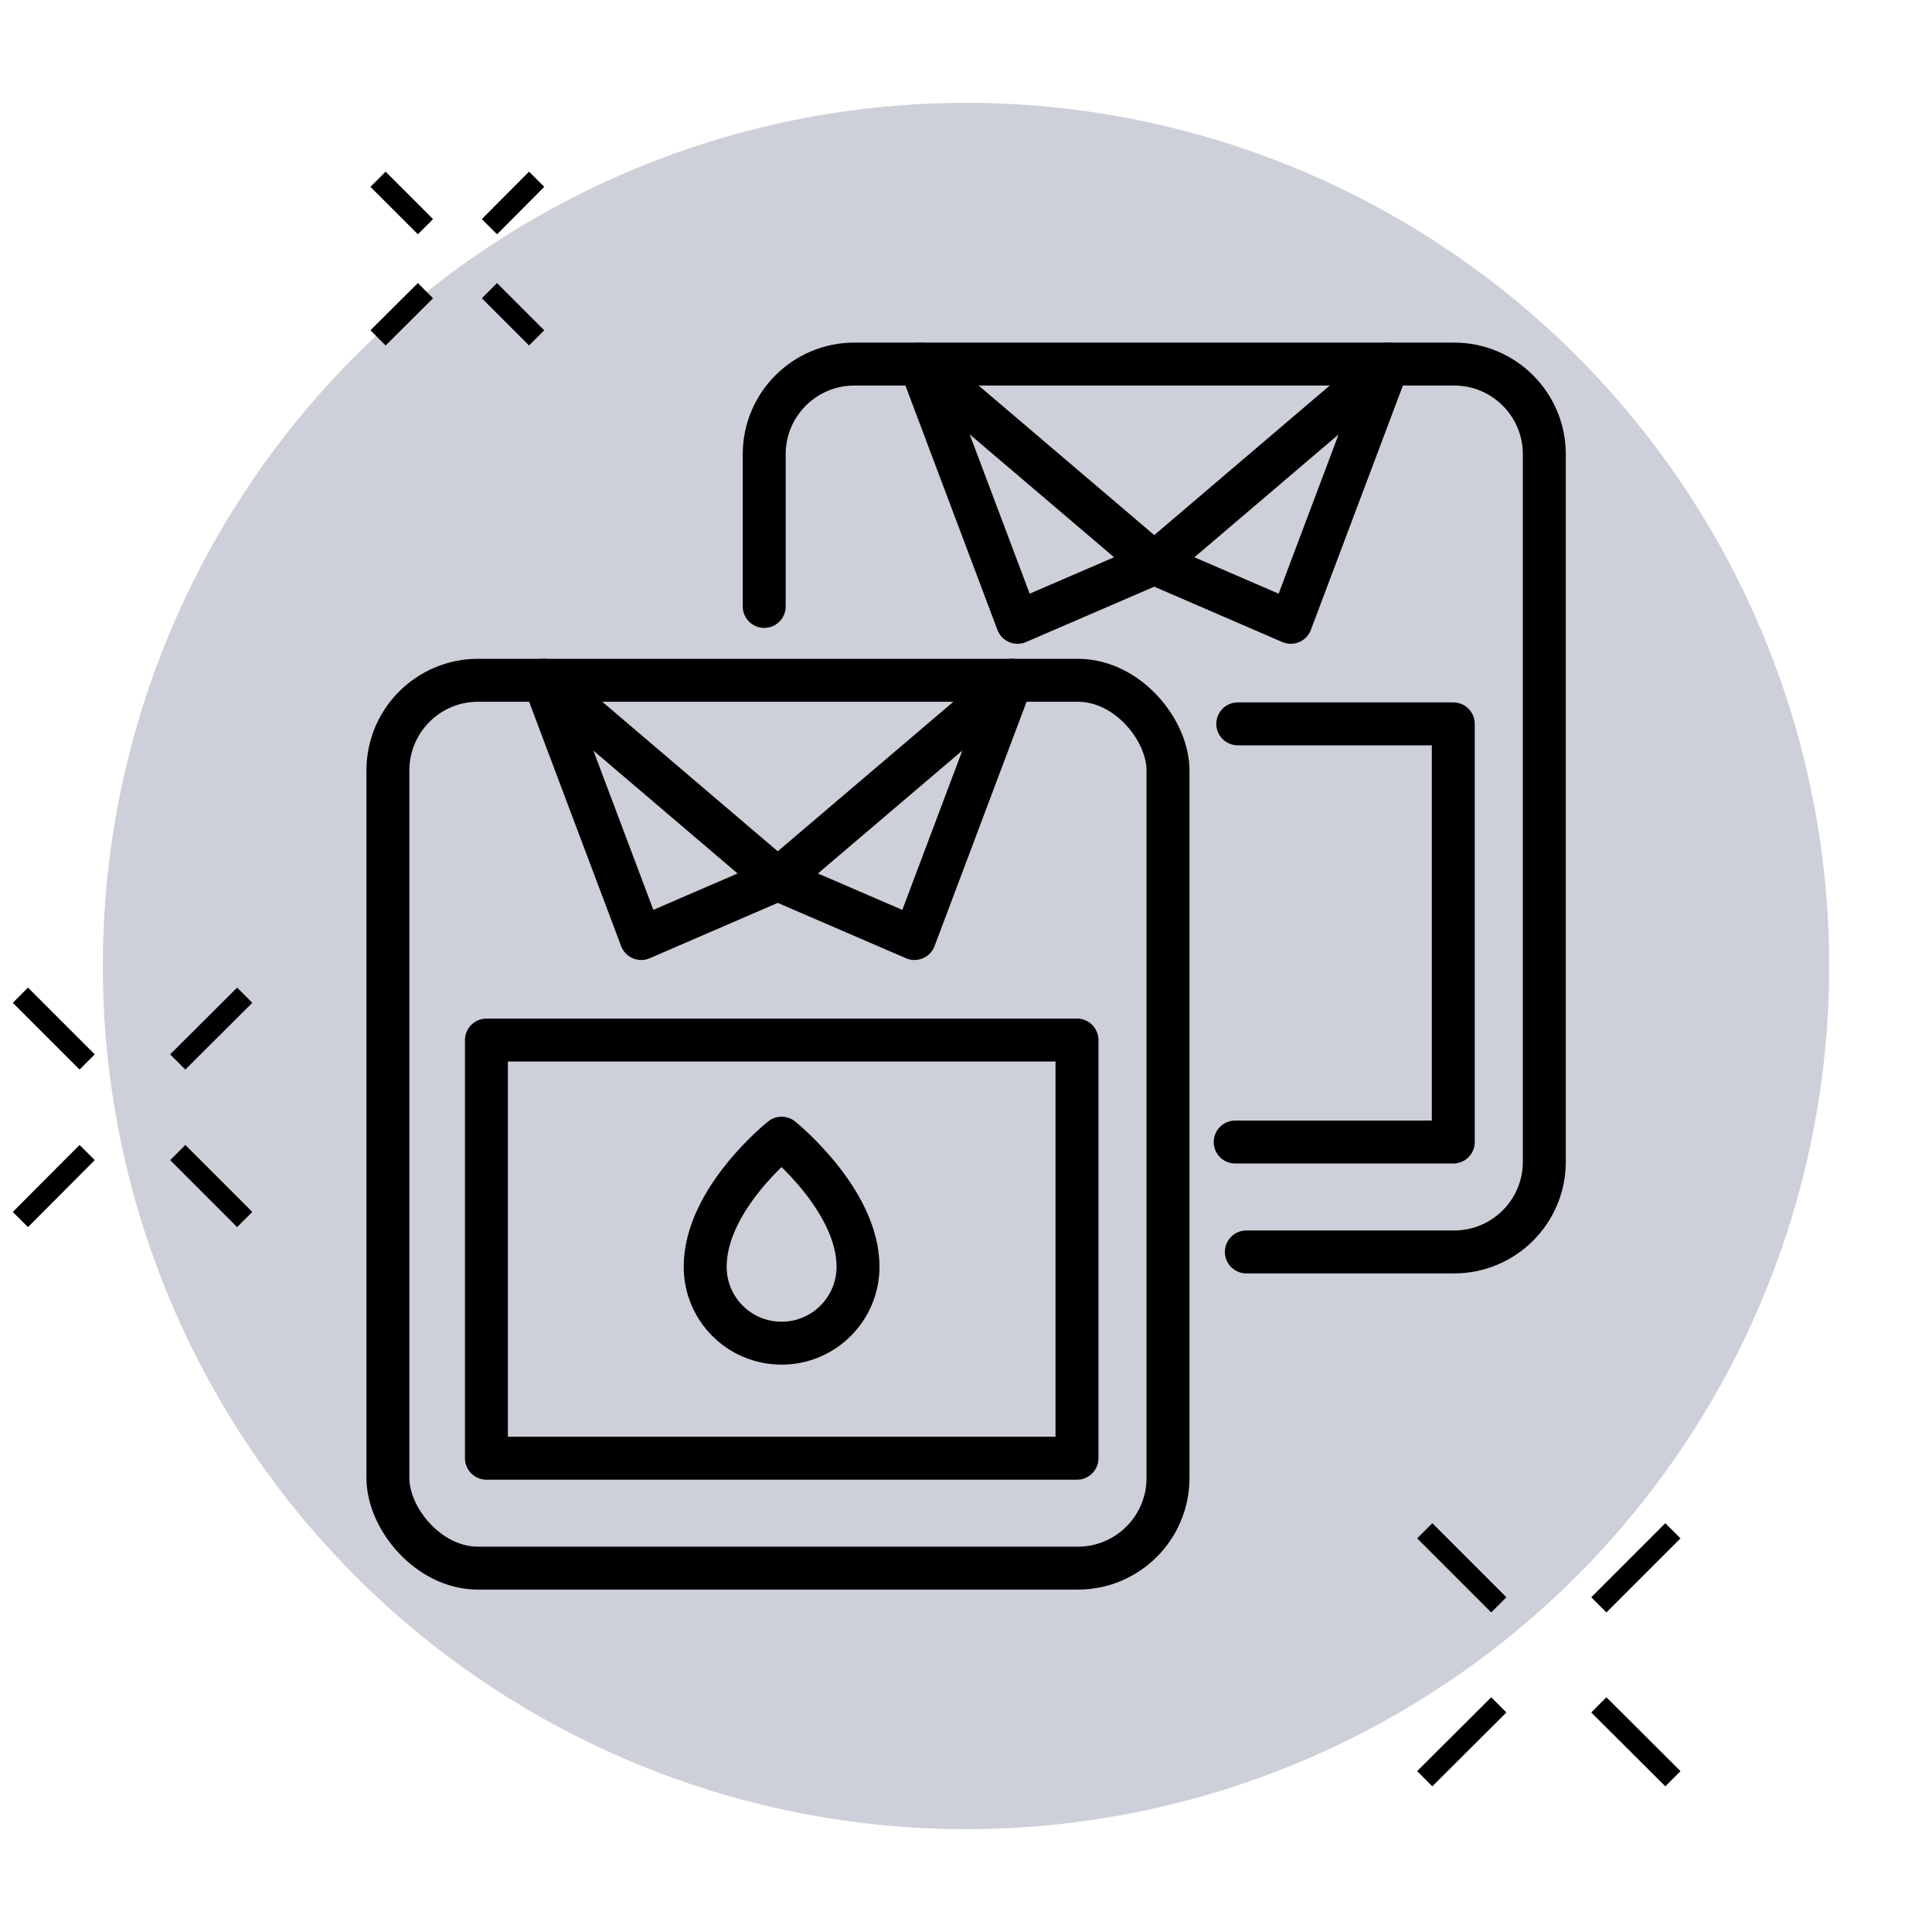 <?xml version="1.0" encoding="UTF-8"?>
<svg id="Layer_1" data-name="Layer 1" xmlns="http://www.w3.org/2000/svg" viewBox="0 0 90 90">
  <defs>
    <style>
      .cls-1 {
        stroke-linecap: round;
        stroke-linejoin: round;
        stroke-width: 2px;
      }

      .cls-1, .cls-2 {
        fill: none;
        stroke: #000;
      }

      .cls-3 {
        fill: #cdcfd9;
      }

      .cls-2 {
        stroke-miterlimit: 10;
      }
    </style>
  </defs>
  <circle class="cls-3" cx="45" cy="45" r="40.21"/>
  <g>
    <rect class="cls-1" x="18.07" y="31.69" width="36.34" height="41.36" rx="4.2" ry="4.2"/>
    <polygon class="cls-1" points="25.34 31.69 36.23 40.97 29.87 43.72 25.34 31.69"/>
    <polygon class="cls-1" points="47.13 31.69 36.23 40.97 42.6 43.72 47.13 31.69"/>
    <rect class="cls-1" x="22.66" y="48.45" width="27.51" height="19.48"/>
    <path class="cls-1" d="M39.97,59.01c0,1.96-1.59,3.56-3.56,3.56s-3.56-1.59-3.56-3.56c0-3.16,3.56-5.99,3.56-5.99,0,0,3.56,2.86,3.56,5.99Z"/>
    <path class="cls-1" d="M35.6,28.25v-7.09c0-2.32,1.88-4.2,4.2-4.2h27.94c2.32,0,4.2,1.88,4.2,4.2v32.96c0,2.32-1.88,4.2-4.2,4.2h-9.68"/>
    <polygon class="cls-1" points="42.87 16.96 53.77 26.24 47.4 28.99 42.87 16.96"/>
    <polygon class="cls-1" points="64.66 16.96 53.77 26.24 60.13 28.99 64.66 16.96"/>
    <polyline class="cls-1" points="57.66 33.72 67.7 33.72 67.7 53.2 57.54 53.2"/>
  </g>
  <g>
    <g>
      <line class="cls-2" x1="66.37" y1="71.31" x2="69.82" y2="74.76"/>
      <line class="cls-2" x1="74.48" y1="79.42" x2="77.93" y2="82.86"/>
    </g>
    <g>
      <line class="cls-2" x1="77.93" y1="71.31" x2="74.48" y2="74.76"/>
      <line class="cls-2" x1="69.82" y1="79.42" x2="66.37" y2="82.86"/>
    </g>
  </g>
  <g>
    <g>
      <line class="cls-2" x1=".95" y1="46.36" x2="4.06" y2="49.47"/>
      <line class="cls-2" x1="8.28" y1="53.69" x2="11.4" y2="56.81"/>
    </g>
    <g>
      <line class="cls-2" x1="11.4" y1="46.36" x2="8.28" y2="49.47"/>
      <line class="cls-2" x1="4.06" y1="53.69" x2=".95" y2="56.81"/>
    </g>
  </g>
  <g>
    <g>
      <line class="cls-2" x1="17.61" y1="8.35" x2="19.82" y2="10.56"/>
      <line class="cls-2" x1="22.8" y1="13.54" x2="25" y2="15.74"/>
    </g>
    <g>
      <line class="cls-2" x1="25" y1="8.35" x2="22.8" y2="10.56"/>
      <line class="cls-2" x1="19.82" y1="13.54" x2="17.61" y2="15.74"/>
    </g>
  </g>
</svg>